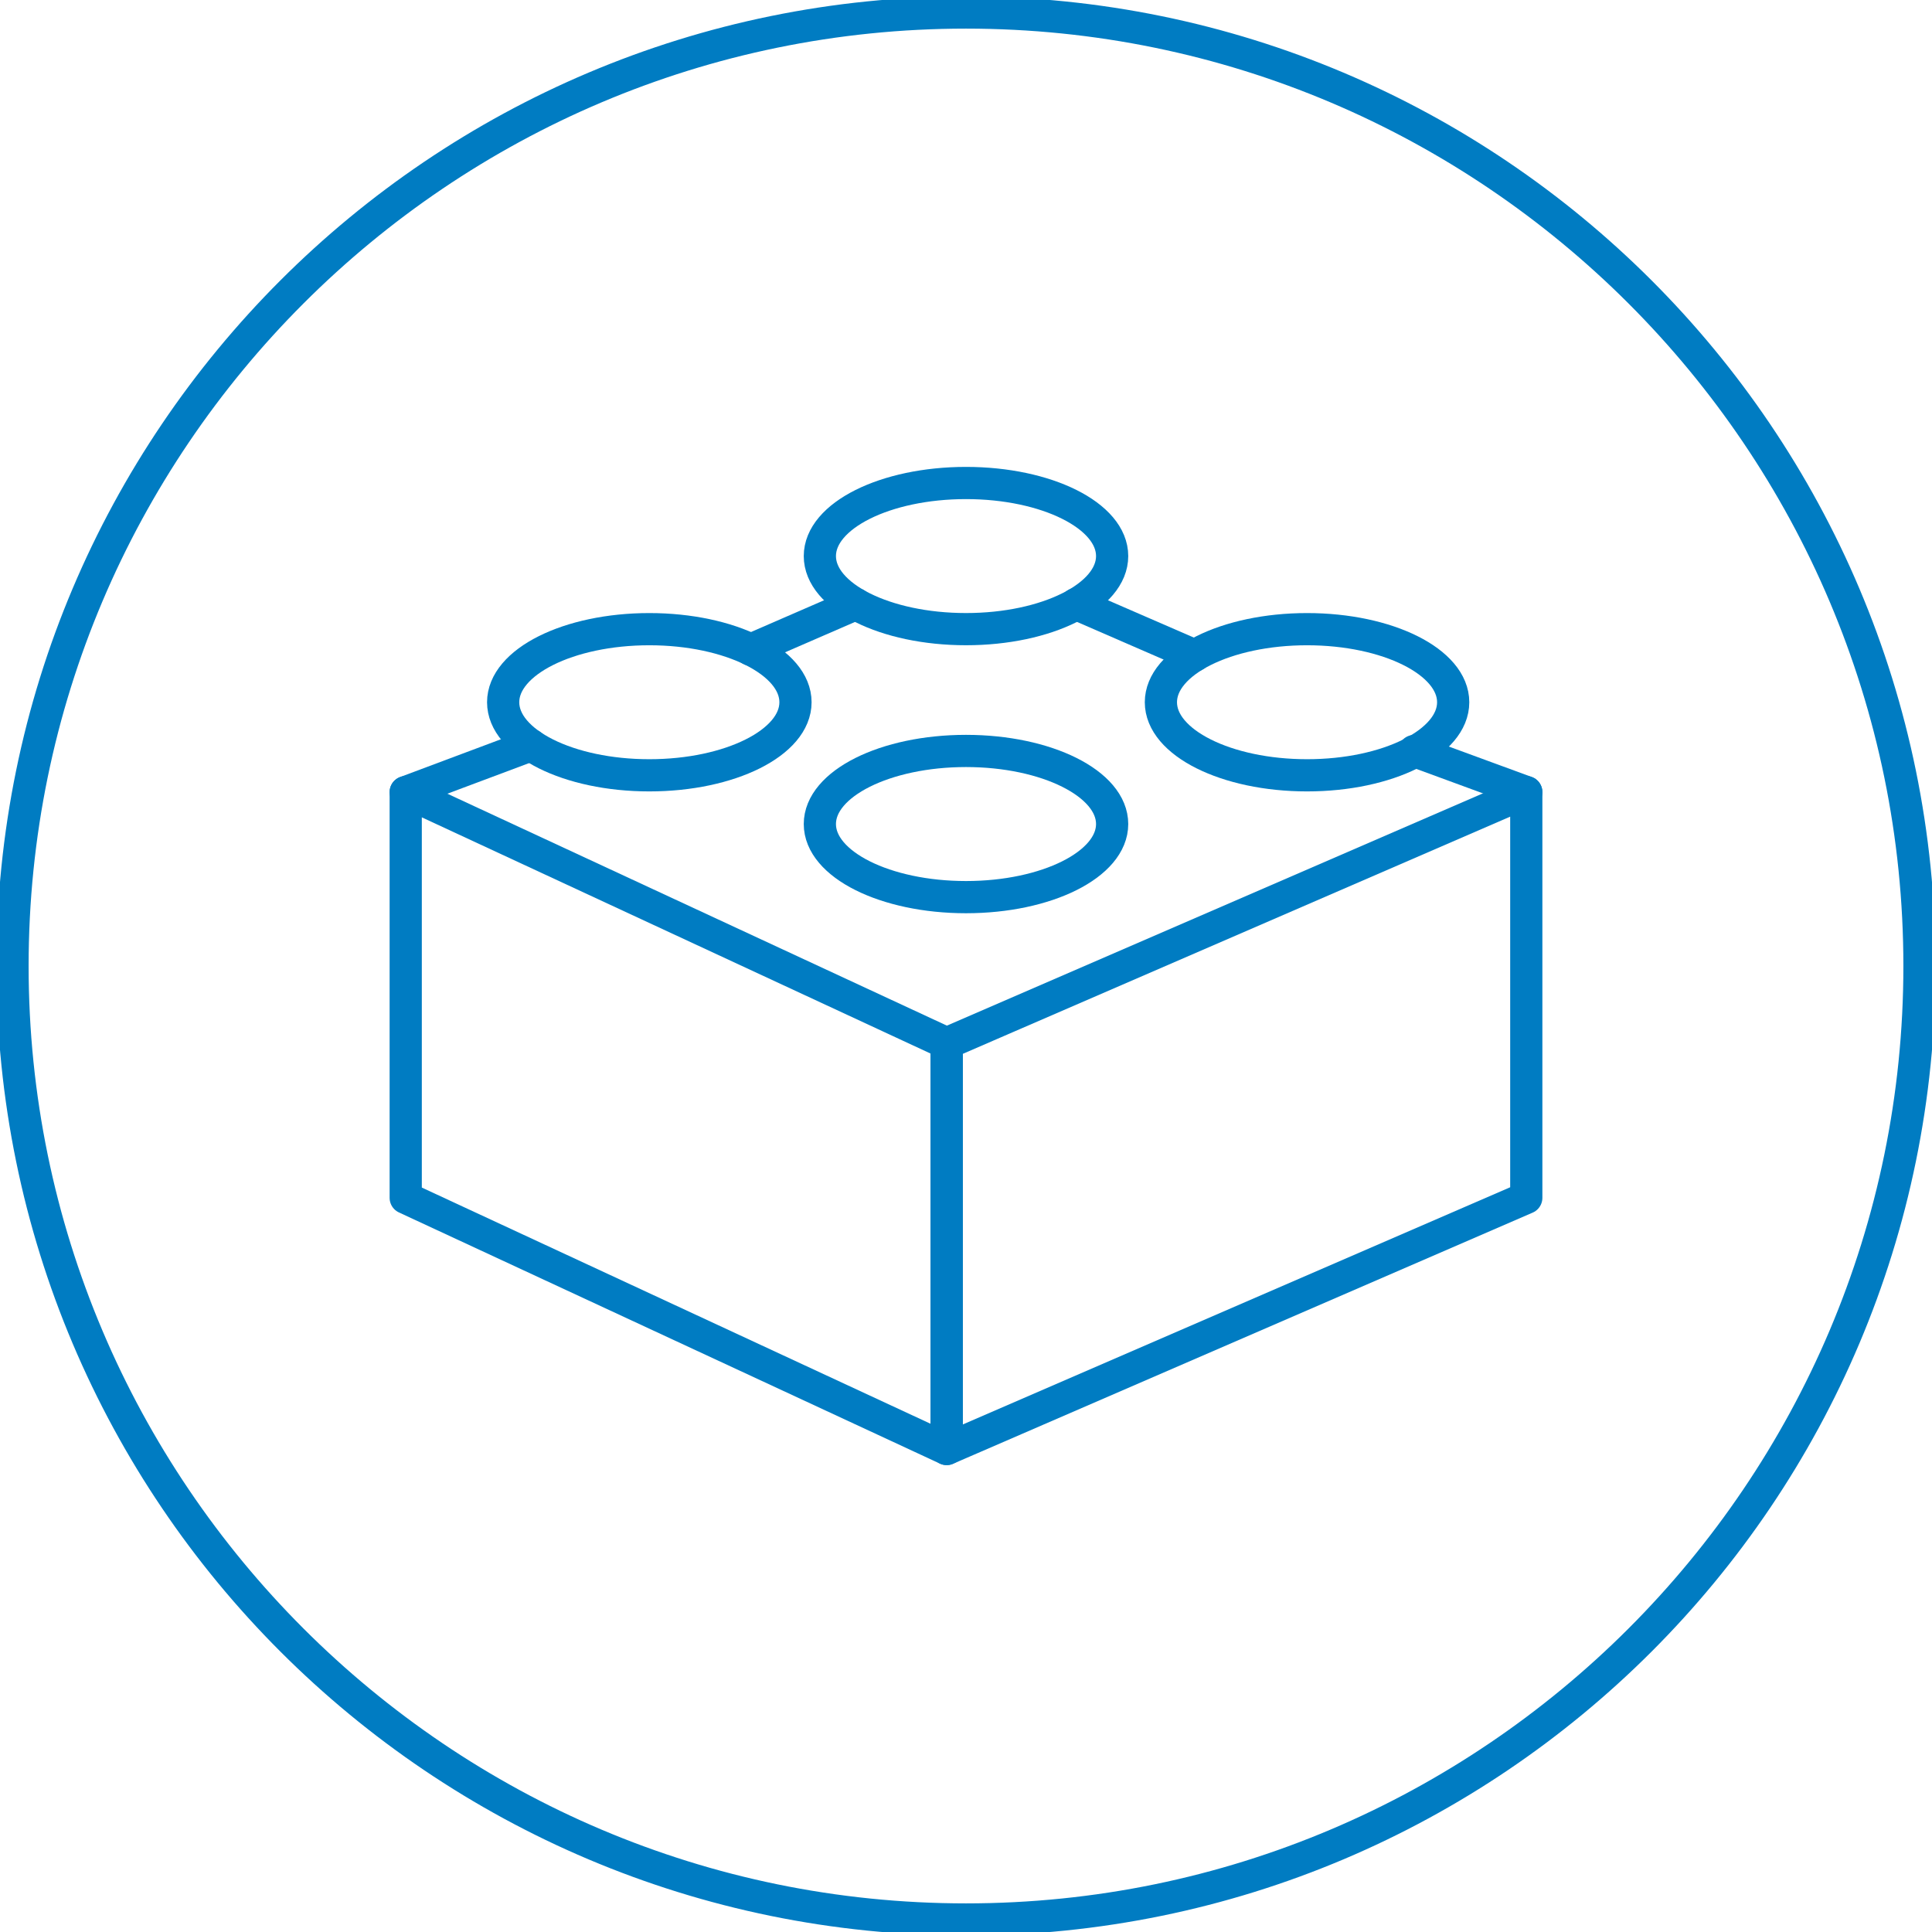 <?xml version="1.0" encoding="utf-8"?>
<!-- Generator: Adobe Illustrator 17.0.2, SVG Export Plug-In . SVG Version: 6.00 Build 0)  -->
<!DOCTYPE svg PUBLIC "-//W3C//DTD SVG 1.1//EN" "http://www.w3.org/Graphics/SVG/1.1/DTD/svg11.dtd">
<svg version="1.1" id="Layer_1" xmlns="http://www.w3.org/2000/svg" xmlns:xlink="http://www.w3.org/1999/xlink" x="0px" y="0px"
	 width="90px" height="90px" viewBox="0 0 90 90" enable-background="new 0 0 90 90" xml:space="preserve">
<g>
	
		<polygon fill="none" stroke="#007CC2" stroke-width="1.5" stroke-linecap="round" stroke-linejoin="round" stroke-miterlimit="10" points="
		44.1,48.6 18.9,36.9 18.9,55.8 44.1,67.5 	"/>
	
		<polygon fill="none" stroke="#007CC2" stroke-width="1.5" stroke-linecap="round" stroke-linejoin="round" stroke-miterlimit="10" points="
		71.1,36.9 44.1,48.6 44.1,67.5 71.1,55.8 	"/>
	
		<ellipse fill="none" stroke="#007CC2" stroke-width="1.5" stroke-linecap="round" stroke-linejoin="round" stroke-miterlimit="10" cx="45" cy="38.387" rx="6.808" ry="3.405"/>
	
		<ellipse fill="none" stroke="#007CC2" stroke-width="1.5" stroke-linecap="round" stroke-linejoin="round" stroke-miterlimit="10" cx="45" cy="25.904" rx="6.808" ry="3.404"/>
	
		<ellipse fill="none" stroke="#007CC2" stroke-width="1.5" stroke-linecap="round" stroke-linejoin="round" stroke-miterlimit="10" cx="60.887" cy="32.713" rx="6.808" ry="3.404"/>
	
		<ellipse fill="none" stroke="#007CC2" stroke-width="1.5" stroke-linecap="round" stroke-linejoin="round" stroke-miterlimit="10" cx="30.248" cy="32.713" rx="6.809" ry="3.404"/>
	
		<line fill="none" stroke="#007CC2" stroke-width="1.5" stroke-linecap="round" stroke-linejoin="round" stroke-miterlimit="10" x1="24.741" y1="34.712" x2="18.9" y2="36.9"/>
	
		<line fill="none" stroke="#007CC2" stroke-width="1.5" stroke-linecap="round" stroke-linejoin="round" stroke-miterlimit="10" x1="39.865" y1="28.139" x2="34.973" y2="30.264"/>
	
		<line fill="none" stroke="#007CC2" stroke-width="1.5" stroke-linecap="round" stroke-linejoin="round" stroke-miterlimit="10" x1="55.654" y1="30.536" x2="50.131" y2="28.136"/>
	
		<line fill="none" stroke="#007CC2" stroke-width="1.5" stroke-linecap="round" stroke-linejoin="round" stroke-miterlimit="10" x1="71.1" y1="36.9" x2="65.88" y2="34.984"/>
</g>
<g>
	<g>
		<path fill="#007CC2" d="M45,1.333c24.078,0,43.667,19.589,43.667,43.667S69.078,88.667,45,88.667S1.333,69.078,1.333,45
			S20.922,1.333,45,1.333 M45-0.167C20.055-0.167-0.167,20.055-0.167,45S20.055,90.167,45,90.167S90.167,69.945,90.167,45
			S69.945-0.167,45-0.167L45-0.167z"/>
	</g>
</g>
</svg>
